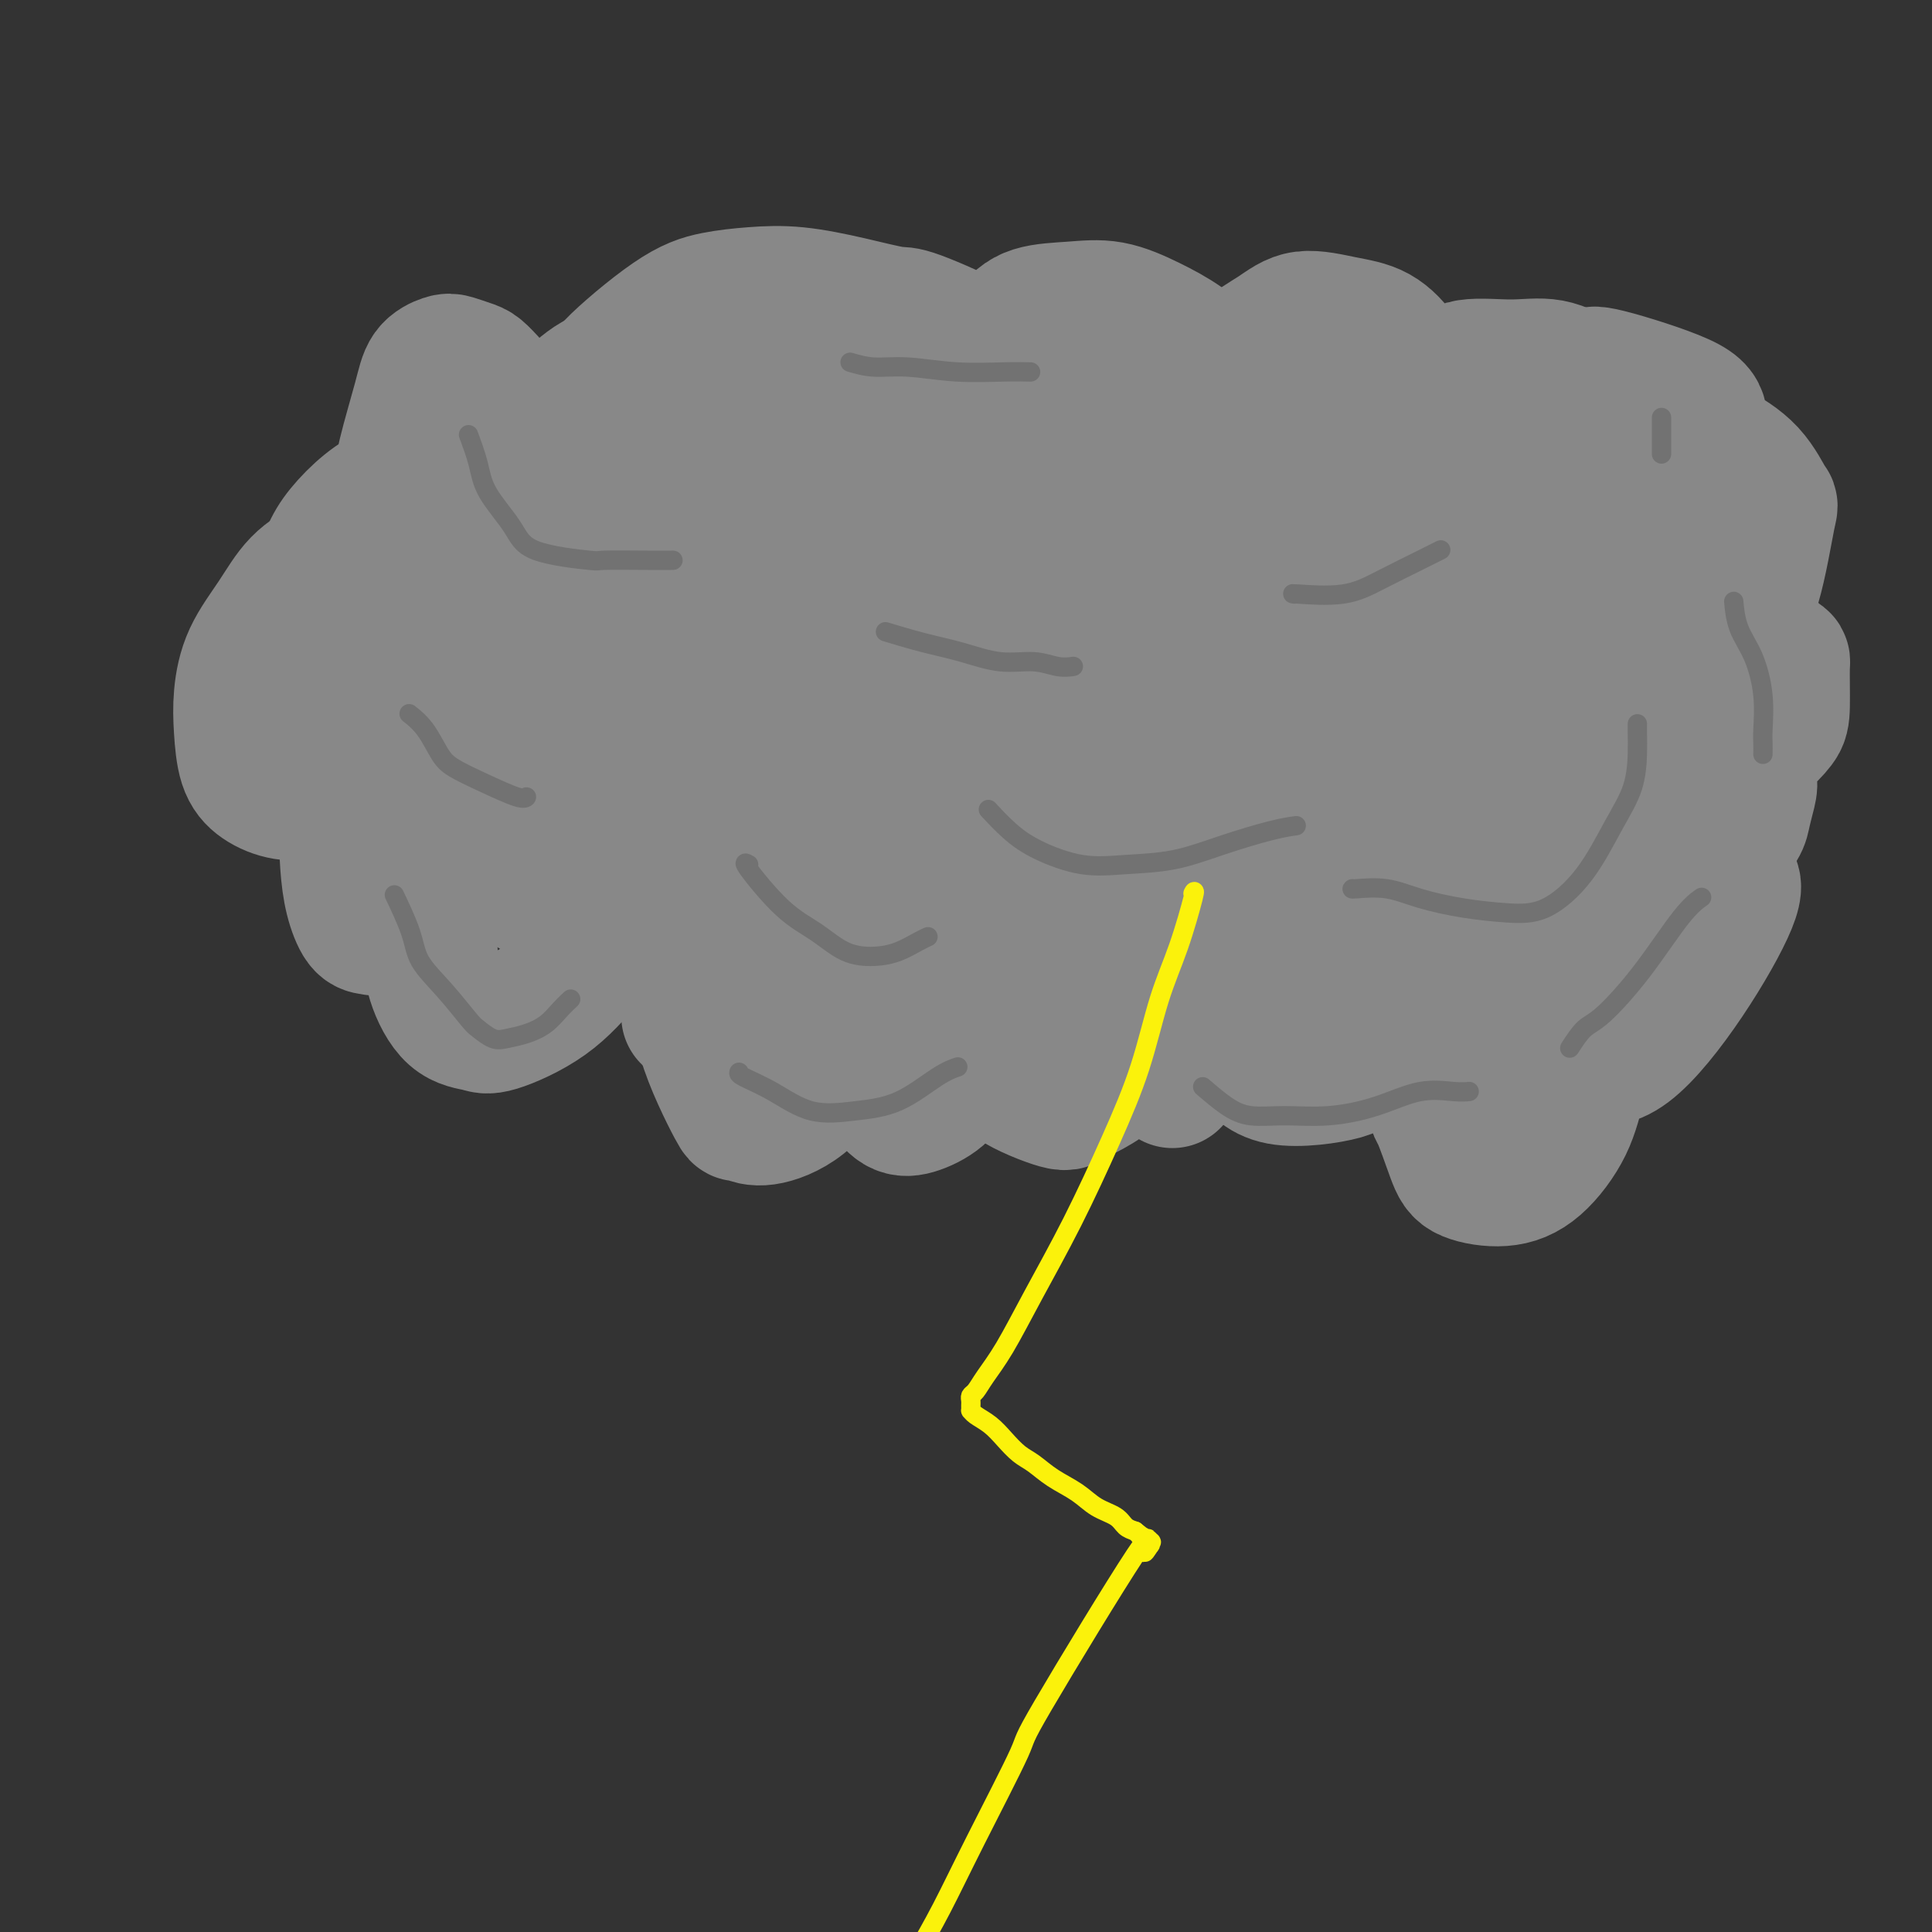 <svg viewBox='0 0 400 400' version='1.1' xmlns='http://www.w3.org/2000/svg' xmlns:xlink='http://www.w3.org/1999/xlink'><rect x="0" y="0" width="400" height="400" fill="#333333" stroke="none"/><g fill='none' stroke='#888888' stroke-width='28' stroke-linecap='round' stroke-linejoin='round'><path d='M101,79c0.187,0.204 0.375,0.407 0,0c-0.375,-0.407 -1.312,-1.426 -2,-2c-0.688,-0.574 -1.128,-0.705 -2,-1c-0.872,-0.295 -2.177,-0.755 -3,-1c-0.823,-0.245 -1.163,-0.276 -2,0c-0.837,0.276 -2.172,0.859 -3,2c-0.828,1.141 -1.150,2.841 -2,6c-0.850,3.159 -2.227,7.779 -3,11c-0.773,3.221 -0.943,5.043 -1,6c-0.057,0.957 -0.002,1.048 0,1c0.002,-0.048 -0.051,-0.236 0,0c0.051,0.236 0.204,0.896 0,1c-0.204,0.104 -0.765,-0.349 -2,0c-1.235,0.349 -3.144,1.499 -5,3c-1.856,1.501 -3.661,3.351 -5,5c-1.339,1.649 -2.213,3.096 -3,5c-0.787,1.904 -1.485,4.266 -2,6c-0.515,1.734 -0.845,2.840 -1,4c-0.155,1.160 -0.136,2.375 0,3c0.136,0.625 0.387,0.662 1,1c0.613,0.338 1.587,0.977 3,1c1.413,0.023 3.265,-0.571 5,-2c1.735,-1.429 3.353,-3.694 4,-5c0.647,-1.306 0.324,-1.653 0,-2'/><path d='M78,121c0.847,-1.564 0.963,-1.973 1,-2c0.037,-0.027 -0.005,0.328 0,0c0.005,-0.328 0.057,-1.340 -1,-2c-1.057,-0.660 -3.225,-0.970 -5,-1c-1.775,-0.030 -3.159,0.219 -5,1c-1.841,0.781 -4.140,2.092 -6,4c-1.860,1.908 -3.281,4.411 -5,7c-1.719,2.589 -3.735,5.263 -5,8c-1.265,2.737 -1.779,5.536 -2,8c-0.221,2.464 -0.151,4.594 0,7c0.151,2.406 0.382,5.088 1,7c0.618,1.912 1.622,3.054 3,4c1.378,0.946 3.130,1.695 5,2c1.870,0.305 3.860,0.165 6,-1c2.140,-1.165 4.432,-3.353 6,-6c1.568,-2.647 2.412,-5.751 3,-7c0.588,-1.249 0.919,-0.643 1,-1c0.081,-0.357 -0.087,-1.677 0,-2c0.087,-0.323 0.429,0.351 0,2c-0.429,1.649 -1.629,4.274 -2,6c-0.371,1.726 0.089,2.554 0,5c-0.089,2.446 -0.725,6.511 -1,10c-0.275,3.489 -0.187,6.401 0,9c0.187,2.599 0.474,4.886 1,7c0.526,2.114 1.293,4.056 2,5c0.707,0.944 1.355,0.891 2,1c0.645,0.109 1.286,0.380 3,0c1.714,-0.380 4.500,-1.410 6,-3c1.500,-1.590 1.714,-3.740 2,-5c0.286,-1.260 0.643,-1.630 1,-2'/><path d='M89,182c0.464,-1.287 0.124,-1.004 0,-1c-0.124,0.004 -0.034,-0.273 0,0c0.034,0.273 0.010,1.094 0,2c-0.010,0.906 -0.006,1.896 0,3c0.006,1.104 0.015,2.323 0,4c-0.015,1.677 -0.053,3.812 0,6c0.053,2.188 0.199,4.431 1,7c0.801,2.569 2.258,5.466 4,7c1.742,1.534 3.767,1.706 5,2c1.233,0.294 1.672,0.709 4,0c2.328,-0.709 6.544,-2.541 10,-5c3.456,-2.459 6.153,-5.546 9,-9c2.847,-3.454 5.843,-7.276 8,-10c2.157,-2.724 3.473,-4.350 4,-5c0.527,-0.650 0.263,-0.325 0,0'/><path d='M144,181c0.035,-1.372 0.070,-2.744 0,1c-0.070,3.744 -0.244,12.602 0,17c0.244,4.398 0.907,4.334 1,6c0.093,1.666 -0.383,5.062 1,10c1.383,4.938 4.626,11.418 6,14c1.374,2.582 0.878,1.267 1,1c0.122,-0.267 0.863,0.516 2,1c1.137,0.484 2.669,0.669 5,0c2.331,-0.669 5.462,-2.192 8,-5c2.538,-2.808 4.484,-6.900 6,-10c1.516,-3.100 2.602,-5.209 3,-7c0.398,-1.791 0.106,-3.265 0,-4c-0.106,-0.735 -0.028,-0.731 0,-1c0.028,-0.269 0.006,-0.812 0,-1c-0.006,-0.188 0.004,-0.022 0,0c-0.004,0.022 -0.023,-0.099 0,0c0.023,0.099 0.088,0.420 0,2c-0.088,1.580 -0.331,4.420 0,7c0.331,2.580 1.234,4.900 2,7c0.766,2.100 1.395,3.981 2,5c0.605,1.019 1.187,1.176 2,2c0.813,0.824 1.857,2.315 3,3c1.143,0.685 2.383,0.565 4,0c1.617,-0.565 3.610,-1.574 5,-3c1.390,-1.426 2.177,-3.269 3,-7c0.823,-3.731 1.683,-9.351 2,-12c0.317,-2.649 0.091,-2.328 0,-3c-0.091,-0.672 -0.045,-2.336 0,-4'/><path d='M200,200c0.775,-4.427 0.214,-2.496 0,-2c-0.214,0.496 -0.081,-0.443 0,-1c0.081,-0.557 0.109,-0.733 0,0c-0.109,0.733 -0.356,2.375 0,5c0.356,2.625 1.315,6.231 2,8c0.685,1.769 1.098,1.699 2,3c0.902,1.301 2.294,3.972 3,6c0.706,2.028 0.726,3.411 3,5c2.274,1.589 6.803,3.383 9,4c2.197,0.617 2.062,0.056 4,-1c1.938,-1.056 5.949,-2.607 10,-7c4.051,-4.393 8.144,-11.627 10,-15c1.856,-3.373 1.477,-2.886 2,-4c0.523,-1.114 1.947,-3.829 3,-5c1.053,-1.171 1.735,-0.798 2,-1c0.265,-0.202 0.114,-0.978 0,-1c-0.114,-0.022 -0.192,0.709 0,1c0.192,0.291 0.655,0.140 1,2c0.345,1.860 0.572,5.729 1,8c0.428,2.271 1.058,2.942 2,5c0.942,2.058 2.197,5.501 3,7c0.803,1.499 1.156,1.054 2,2c0.844,0.946 2.180,3.282 6,4c3.820,0.718 10.123,-0.182 13,-1c2.877,-0.818 2.329,-1.553 4,-3c1.671,-1.447 5.562,-3.605 8,-5c2.438,-1.395 3.424,-2.026 4,-3c0.576,-0.974 0.742,-2.292 1,-3c0.258,-0.708 0.608,-0.806 1,-1c0.392,-0.194 0.826,-0.484 1,0c0.174,0.484 0.087,1.742 0,3'/><path d='M297,210c0.291,3.744 0.018,12.105 0,16c-0.018,3.895 0.219,3.326 1,5c0.781,1.674 2.107,5.592 3,8c0.893,2.408 1.354,3.307 3,4c1.646,0.693 4.477,1.182 7,1c2.523,-0.182 4.739,-1.033 7,-3c2.261,-1.967 4.567,-5.050 6,-8c1.433,-2.950 1.992,-5.766 3,-9c1.008,-3.234 2.464,-6.887 3,-9c0.536,-2.113 0.152,-2.685 0,-5c-0.152,-2.315 -0.073,-6.373 0,-8c0.073,-1.627 0.140,-0.823 0,-1c-0.140,-0.177 -0.489,-1.334 -1,-1c-0.511,0.334 -1.186,2.158 -2,3c-0.814,0.842 -1.768,0.700 -2,2c-0.232,1.300 0.258,4.041 0,5c-0.258,0.959 -1.264,0.135 0,3c1.264,2.865 4.798,9.419 12,4c7.202,-5.419 18.071,-22.811 21,-30c2.929,-7.189 -2.083,-4.175 -4,-3c-1.917,1.175 -0.741,0.511 -1,0c-0.259,-0.511 -1.954,-0.868 -3,-1c-1.046,-0.132 -1.442,-0.038 -2,0c-0.558,0.038 -1.279,0.019 -2,0'/><path d='M346,183c-1.870,-0.386 -0.545,0.649 0,1c0.545,0.351 0.308,0.020 0,0c-0.308,-0.020 -0.689,0.273 0,0c0.689,-0.273 2.446,-1.110 4,-2c1.554,-0.890 2.903,-1.831 4,-3c1.097,-1.169 1.942,-2.567 3,-4c1.058,-1.433 2.330,-2.903 3,-4c0.670,-1.097 0.738,-1.821 1,-3c0.262,-1.179 0.719,-2.813 1,-4c0.281,-1.187 0.387,-1.926 0,-3c-0.387,-1.074 -1.266,-2.484 -2,-3c-0.734,-0.516 -1.323,-0.139 -2,0c-0.677,0.139 -1.443,0.040 -2,0c-0.557,-0.040 -0.905,-0.022 -1,0c-0.095,0.022 0.062,0.049 0,0c-0.062,-0.049 -0.342,-0.174 0,0c0.342,0.174 1.307,0.648 3,0c1.693,-0.648 4.115,-2.418 6,-4c1.885,-1.582 3.232,-2.978 4,-4c0.768,-1.022 0.956,-1.671 1,-4c0.044,-2.329 -0.057,-6.338 0,-8c0.057,-1.662 0.272,-0.975 -1,-2c-1.272,-1.025 -4.032,-3.760 -6,-5c-1.968,-1.240 -3.144,-0.983 -5,-1c-1.856,-0.017 -4.392,-0.307 -6,0c-1.608,0.307 -2.287,1.211 -3,2c-0.713,0.789 -1.459,1.463 -2,2c-0.541,0.537 -0.877,0.938 -1,1c-0.123,0.062 -0.033,-0.214 0,0c0.033,0.214 0.009,0.918 1,1c0.991,0.082 2.995,-0.459 5,-1'/><path d='M351,135c2.101,-0.652 4.855,-2.781 7,-5c2.145,-2.219 3.681,-4.527 5,-9c1.319,-4.473 2.422,-11.111 3,-14c0.578,-2.889 0.630,-2.028 0,-3c-0.630,-0.972 -1.944,-3.775 -4,-6c-2.056,-2.225 -4.854,-3.870 -7,-5c-2.146,-1.130 -3.641,-1.743 -6,-2c-2.359,-0.257 -5.582,-0.157 -8,0c-2.418,0.157 -4.032,0.371 -5,1c-0.968,0.629 -1.290,1.671 -2,2c-0.710,0.329 -1.809,-0.057 -2,1c-0.191,1.057 0.524,3.556 2,5c1.476,1.444 3.712,1.833 6,2c2.288,0.167 4.628,0.114 6,0c1.372,-0.114 1.776,-0.288 3,-1c1.224,-0.712 3.269,-1.963 4,-3c0.731,-1.037 0.146,-1.862 0,-3c-0.146,-1.138 0.145,-2.589 0,-4c-0.145,-1.411 -0.725,-2.781 -1,-4c-0.275,-1.219 -0.245,-2.287 -4,-4c-3.755,-1.713 -11.294,-4.070 -15,-5c-3.706,-0.930 -3.577,-0.434 -4,0c-0.423,0.434 -1.398,0.806 -2,1c-0.602,0.194 -0.831,0.209 -2,2c-1.169,1.791 -3.277,5.359 -4,7c-0.723,1.641 -0.062,1.356 0,2c0.062,0.644 -0.475,2.217 0,4c0.475,1.783 1.962,3.777 3,5c1.038,1.223 1.626,1.675 3,2c1.374,0.325 3.536,0.521 5,0c1.464,-0.521 2.232,-1.761 3,-3'/><path d='M335,98c1.816,-1.361 2.354,-3.262 3,-5c0.646,-1.738 1.398,-3.313 1,-5c-0.398,-1.687 -1.947,-3.487 -4,-5c-2.053,-1.513 -4.609,-2.738 -7,-4c-2.391,-1.262 -4.615,-2.561 -7,-3c-2.385,-0.439 -4.929,-0.016 -8,0c-3.071,0.016 -6.669,-0.374 -9,0c-2.331,0.374 -3.395,1.510 -5,3c-1.605,1.490 -3.751,3.332 -5,5c-1.249,1.668 -1.602,3.163 -2,5c-0.398,1.837 -0.840,4.018 -1,5c-0.160,0.982 -0.039,0.766 0,1c0.039,0.234 -0.004,0.918 0,1c0.004,0.082 0.055,-0.437 0,0c-0.055,0.437 -0.215,1.830 0,0c0.215,-1.830 0.804,-6.882 1,-10c0.196,-3.118 -0.002,-4.302 0,-5c0.002,-0.698 0.203,-0.911 0,-2c-0.203,-1.089 -0.809,-3.055 -2,-5c-1.191,-1.945 -2.965,-3.871 -5,-5c-2.035,-1.129 -4.331,-1.463 -7,-2c-2.669,-0.537 -5.711,-1.279 -8,-1c-2.289,0.279 -3.825,1.579 -6,3c-2.175,1.421 -4.990,2.963 -7,5c-2.010,2.037 -3.216,4.569 -5,7c-1.784,2.431 -4.148,4.761 -5,6c-0.852,1.239 -0.192,1.387 0,2c0.192,0.613 -0.082,1.690 0,2c0.082,0.310 0.522,-0.147 1,0c0.478,0.147 0.994,0.899 2,0c1.006,-0.899 2.503,-3.450 4,-6'/><path d='M254,85c1.190,-1.885 0.667,-3.598 0,-5c-0.667,-1.402 -1.476,-2.491 -3,-4c-1.524,-1.509 -3.762,-3.436 -6,-5c-2.238,-1.564 -4.478,-2.764 -7,-4c-2.522,-1.236 -5.328,-2.509 -8,-3c-2.672,-0.491 -5.210,-0.201 -8,0c-2.790,0.201 -5.833,0.313 -8,1c-2.167,0.687 -3.457,1.948 -5,4c-1.543,2.052 -3.338,4.893 -4,6c-0.662,1.107 -0.190,0.478 0,1c0.190,0.522 0.097,2.194 0,3c-0.097,0.806 -0.199,0.745 0,1c0.199,0.255 0.697,0.824 1,1c0.303,0.176 0.411,-0.043 1,0c0.589,0.043 1.661,0.347 2,0c0.339,-0.347 -0.054,-1.345 0,-2c0.054,-0.655 0.554,-0.966 0,-2c-0.554,-1.034 -2.161,-2.792 -6,-5c-3.839,-2.208 -9.910,-4.865 -13,-6c-3.090,-1.135 -3.198,-0.747 -5,-1c-1.802,-0.253 -5.296,-1.148 -9,-2c-3.704,-0.852 -7.618,-1.661 -11,-2c-3.382,-0.339 -6.233,-0.208 -9,0c-2.767,0.208 -5.450,0.493 -8,1c-2.550,0.507 -4.967,1.237 -9,4c-4.033,2.763 -9.682,7.561 -12,10c-2.318,2.439 -1.303,2.521 -2,5c-0.697,2.479 -3.104,7.355 -5,12c-1.896,4.645 -3.280,9.058 -4,13c-0.720,3.942 -0.777,7.412 0,11c0.777,3.588 2.389,7.294 4,11'/><path d='M120,128c1.655,5.226 3.792,7.292 6,9c2.208,1.708 4.485,3.059 8,4c3.515,0.941 8.267,1.470 12,1c3.733,-0.470 6.447,-1.941 9,-4c2.553,-2.059 4.943,-4.706 7,-8c2.057,-3.294 3.779,-7.236 5,-11c1.221,-3.764 1.942,-7.350 2,-10c0.058,-2.650 -0.547,-4.364 -2,-7c-1.453,-2.636 -3.756,-6.194 -6,-9c-2.244,-2.806 -4.430,-4.860 -7,-7c-2.570,-2.140 -5.525,-4.367 -9,-6c-3.475,-1.633 -7.471,-2.672 -11,-3c-3.529,-0.328 -6.591,0.055 -9,1c-2.409,0.945 -4.163,2.450 -7,5c-2.837,2.550 -6.755,6.143 -10,10c-3.245,3.857 -5.815,7.978 -8,12c-2.185,4.022 -3.984,7.945 -6,14c-2.016,6.055 -4.250,14.243 -5,18c-0.750,3.757 -0.017,3.082 0,5c0.017,1.918 -0.684,6.428 0,10c0.684,3.572 2.751,6.205 5,8c2.249,1.795 4.680,2.751 8,4c3.320,1.249 7.530,2.789 12,3c4.470,0.211 9.201,-0.909 14,-2c4.799,-1.091 9.666,-2.155 14,-4c4.334,-1.845 8.136,-4.472 11,-8c2.864,-3.528 4.789,-7.956 6,-13c1.211,-5.044 1.706,-10.702 2,-16c0.294,-5.298 0.387,-10.234 0,-15c-0.387,-4.766 -1.253,-9.362 -3,-13c-1.747,-3.638 -4.373,-6.319 -7,-9'/><path d='M151,87c-2.718,-2.476 -6.012,-4.167 -10,-5c-3.988,-0.833 -8.668,-0.808 -12,0c-3.332,0.808 -5.314,2.400 -8,5c-2.686,2.600 -6.075,6.208 -9,10c-2.925,3.792 -5.387,7.768 -7,12c-1.613,4.232 -2.376,8.720 -3,14c-0.624,5.280 -1.108,11.351 -1,17c0.108,5.649 0.809,10.876 2,16c1.191,5.124 2.874,10.146 5,14c2.126,3.854 4.697,6.541 8,9c3.303,2.459 7.338,4.691 11,6c3.662,1.309 6.951,1.697 11,1c4.049,-0.697 8.857,-2.477 13,-5c4.143,-2.523 7.622,-5.787 11,-10c3.378,-4.213 6.656,-9.375 10,-14c3.344,-4.625 6.755,-8.715 9,-16c2.245,-7.285 3.323,-17.767 4,-22c0.677,-4.233 0.951,-2.217 0,-7c-0.951,-4.783 -3.129,-16.367 -4,-21c-0.871,-4.633 -0.436,-2.317 0,0'/><path d='M148,98c0.026,-0.429 0.052,-0.858 -1,1c-1.052,1.858 -3.182,6.002 -5,10c-1.818,3.998 -3.325,7.850 -4,14c-0.675,6.150 -0.519,14.599 1,21c1.519,6.401 4.401,10.756 7,14c2.599,3.244 4.916,5.378 7,7c2.084,1.622 3.934,2.732 7,3c3.066,0.268 7.349,-0.308 11,-2c3.651,-1.692 6.672,-4.502 9,-9c2.328,-4.498 3.964,-10.685 6,-17c2.036,-6.315 4.471,-12.756 6,-19c1.529,-6.244 2.152,-12.289 3,-17c0.848,-4.711 1.923,-8.088 2,-11c0.077,-2.912 -0.842,-5.359 -4,-7c-3.158,-1.641 -8.554,-2.474 -11,-3c-2.446,-0.526 -1.943,-0.743 -4,0c-2.057,0.743 -6.674,2.446 -11,5c-4.326,2.554 -8.361,5.959 -12,10c-3.639,4.041 -6.881,8.717 -11,14c-4.119,5.283 -9.114,11.173 -13,18c-3.886,6.827 -6.662,14.591 -9,21c-2.338,6.409 -4.239,11.463 -6,16c-1.761,4.537 -3.381,8.558 -4,11c-0.619,2.442 -0.238,3.306 0,4c0.238,0.694 0.332,1.219 1,2c0.668,0.781 1.911,1.818 4,2c2.089,0.182 5.024,-0.489 8,-2c2.976,-1.511 5.993,-3.860 9,-7c3.007,-3.140 6.003,-7.070 9,-11'/><path d='M143,166c3.906,-5.321 4.671,-9.622 6,-14c1.329,-4.378 3.223,-8.833 4,-13c0.777,-4.167 0.438,-8.045 0,-11c-0.438,-2.955 -0.973,-4.986 -2,-7c-1.027,-2.014 -2.544,-4.012 -5,-6c-2.456,-1.988 -5.850,-3.966 -9,-5c-3.150,-1.034 -6.057,-1.123 -9,0c-2.943,1.123 -5.924,3.460 -9,7c-3.076,3.540 -6.248,8.283 -9,13c-2.752,4.717 -5.084,9.407 -7,14c-1.916,4.593 -3.415,9.087 -4,13c-0.585,3.913 -0.254,7.243 0,10c0.254,2.757 0.432,4.939 1,7c0.568,2.061 1.527,4.001 4,6c2.473,1.999 6.459,4.057 9,6c2.541,1.943 3.635,3.772 8,5c4.365,1.228 12.000,1.854 15,3c3.000,1.146 1.366,2.813 6,0c4.634,-2.813 15.538,-10.107 20,-13c4.462,-2.893 2.483,-1.385 7,-9c4.517,-7.615 15.529,-24.352 23,-37c7.471,-12.648 11.399,-21.208 14,-26c2.601,-4.792 3.874,-5.815 6,-10c2.126,-4.185 5.104,-11.530 7,-16c1.896,-4.470 2.709,-6.065 3,-6c0.291,0.065 0.061,1.790 -1,4c-1.061,2.210 -2.953,4.904 -4,7c-1.047,2.096 -1.250,3.593 -3,8c-1.750,4.407 -5.048,11.725 -8,20c-2.952,8.275 -5.558,17.507 -8,26c-2.442,8.493 -4.721,16.246 -7,24'/><path d='M191,166c-5.805,17.470 -4.816,16.645 -5,19c-0.184,2.355 -1.539,7.889 -2,11c-0.461,3.111 -0.028,3.798 0,4c0.028,0.202 -0.348,-0.082 0,0c0.348,0.082 1.422,0.531 4,-2c2.578,-2.531 6.662,-8.043 10,-14c3.338,-5.957 5.932,-12.359 9,-20c3.068,-7.641 6.612,-16.521 10,-25c3.388,-8.479 6.621,-16.557 9,-23c2.379,-6.443 3.903,-11.252 5,-14c1.097,-2.748 1.768,-3.435 2,-4c0.232,-0.565 0.026,-1.009 0,-1c-0.026,0.009 0.129,0.472 -2,1c-2.129,0.528 -6.540,1.120 -10,4c-3.460,2.880 -5.969,8.049 -9,14c-3.031,5.951 -6.585,12.686 -10,19c-3.415,6.314 -6.691,12.208 -11,21c-4.309,8.792 -9.650,20.483 -12,26c-2.350,5.517 -1.710,4.861 -2,7c-0.290,2.139 -1.510,7.074 -2,10c-0.490,2.926 -0.250,3.842 0,5c0.250,1.158 0.508,2.558 1,3c0.492,0.442 1.216,-0.074 2,0c0.784,0.074 1.627,0.736 3,0c1.373,-0.736 3.274,-2.871 5,-6c1.726,-3.129 3.276,-7.251 5,-13c1.724,-5.749 3.622,-13.126 6,-21c2.378,-7.874 5.235,-16.245 7,-23c1.765,-6.755 2.437,-11.896 3,-16c0.563,-4.104 1.018,-7.173 1,-9c-0.018,-1.827 -0.509,-2.414 -1,-3'/><path d='M207,116c-0.894,-4.515 -4.628,-1.803 -7,-1c-2.372,0.803 -3.381,-0.305 -6,1c-2.619,1.305 -6.849,5.021 -11,9c-4.151,3.979 -8.223,8.221 -12,13c-3.777,4.779 -7.258,10.095 -10,16c-2.742,5.905 -4.745,12.399 -6,17c-1.255,4.601 -1.762,7.309 -2,9c-0.238,1.691 -0.208,2.365 0,4c0.208,1.635 0.594,4.230 2,6c1.406,1.770 3.831,2.713 7,4c3.169,1.287 7.083,2.917 11,4c3.917,1.083 7.838,1.620 12,2c4.162,0.380 8.567,0.602 13,1c4.433,0.398 8.896,0.973 13,-1c4.104,-1.973 7.850,-6.493 11,-9c3.150,-2.507 5.704,-2.999 12,-14c6.296,-11.001 16.333,-32.509 21,-42c4.667,-9.491 3.965,-6.965 6,-12c2.035,-5.035 6.808,-17.630 9,-24c2.192,-6.370 1.802,-6.514 3,-10c1.198,-3.486 3.982,-10.314 5,-13c1.018,-2.686 0.269,-1.230 0,-1c-0.269,0.230 -0.058,-0.764 0,-1c0.058,-0.236 -0.038,0.288 -2,2c-1.962,1.712 -5.791,4.612 -9,9c-3.209,4.388 -5.797,10.264 -10,18c-4.203,7.736 -10.021,17.333 -15,27c-4.979,9.667 -9.118,19.406 -14,28c-4.882,8.594 -10.507,16.045 -14,22c-3.493,5.955 -4.855,10.416 -6,13c-1.145,2.584 -2.072,3.292 -3,4'/><path d='M205,197c-9.629,17.435 -2.701,5.022 1,0c3.701,-5.022 4.177,-2.652 6,-4c1.823,-1.348 4.994,-6.412 9,-11c4.006,-4.588 8.845,-8.699 13,-14c4.155,-5.301 7.624,-11.791 12,-18c4.376,-6.209 9.659,-12.137 14,-18c4.341,-5.863 7.740,-11.662 11,-16c3.260,-4.338 6.379,-7.216 8,-9c1.621,-1.784 1.742,-2.473 2,-3c0.258,-0.527 0.651,-0.891 1,-1c0.349,-0.109 0.653,0.039 0,1c-0.653,0.961 -2.262,2.737 -5,6c-2.738,3.263 -6.603,8.014 -10,13c-3.397,4.986 -6.326,10.208 -10,16c-3.674,5.792 -8.095,12.155 -12,18c-3.905,5.845 -7.296,11.172 -10,15c-2.704,3.828 -4.720,6.156 -6,8c-1.280,1.844 -1.823,3.203 -1,1c0.823,-2.203 3.013,-7.969 5,-12c1.987,-4.031 3.770,-6.326 5,-9c1.230,-2.674 1.908,-5.727 5,-11c3.092,-5.273 8.597,-12.768 13,-19c4.403,-6.232 7.705,-11.202 12,-16c4.295,-4.798 9.584,-9.425 14,-13c4.416,-3.575 7.959,-6.098 10,-7c2.041,-0.902 2.580,-0.184 3,0c0.420,0.184 0.721,-0.167 1,1c0.279,1.167 0.537,3.853 -1,8c-1.537,4.147 -4.868,9.756 -8,16c-3.132,6.244 -6.066,13.122 -9,20'/><path d='M278,139c-4.660,10.062 -7.811,17.218 -11,26c-3.189,8.782 -6.418,19.190 -10,28c-3.582,8.810 -7.519,16.023 -10,21c-2.481,4.977 -3.507,7.718 -4,9c-0.493,1.282 -0.454,1.105 0,0c0.454,-1.105 1.324,-3.139 4,-8c2.676,-4.861 7.160,-12.549 11,-20c3.840,-7.451 7.037,-14.666 11,-22c3.963,-7.334 8.692,-14.786 13,-22c4.308,-7.214 8.196,-14.190 11,-20c2.804,-5.810 4.523,-10.452 6,-14c1.477,-3.548 2.712,-6.000 3,-7c0.288,-1.000 -0.370,-0.549 -1,-1c-0.630,-0.451 -1.231,-1.805 -5,0c-3.769,1.805 -10.704,6.771 -14,9c-3.296,2.229 -2.951,1.723 -5,3c-2.049,1.277 -6.490,4.337 -10,7c-3.510,2.663 -6.088,4.930 -9,7c-2.912,2.070 -6.157,3.945 -9,5c-2.843,1.055 -5.283,1.292 -7,2c-1.717,0.708 -2.710,1.887 -4,3c-1.290,1.113 -2.876,2.158 -5,4c-2.124,1.842 -4.784,4.480 -7,7c-2.216,2.520 -3.986,4.922 -6,7c-2.014,2.078 -4.270,3.831 -6,5c-1.730,1.169 -2.933,1.752 -4,3c-1.067,1.248 -1.997,3.159 -3,5c-1.003,1.841 -2.078,3.611 -3,5c-0.922,1.389 -1.692,2.397 -2,4c-0.308,1.603 -0.154,3.802 0,6'/><path d='M202,191c-1.331,4.023 -0.658,4.081 0,5c0.658,0.919 1.300,2.698 2,4c0.700,1.302 1.456,2.125 3,3c1.544,0.875 3.874,1.802 7,2c3.126,0.198 7.046,-0.332 11,-2c3.954,-1.668 7.943,-4.475 12,-8c4.057,-3.525 8.184,-7.768 13,-13c4.816,-5.232 10.321,-11.452 15,-17c4.679,-5.548 8.533,-10.425 12,-15c3.467,-4.575 6.549,-8.847 9,-12c2.451,-3.153 4.272,-5.187 5,-6c0.728,-0.813 0.364,-0.407 0,0'/><path d='M144,210c-1.188,0.293 -2.376,0.586 0,0c2.376,-0.586 8.314,-2.053 11,-3c2.686,-0.947 2.118,-1.376 6,-4c3.882,-2.624 12.215,-7.443 20,-14c7.785,-6.557 15.023,-14.851 23,-23c7.977,-8.149 16.695,-16.153 25,-24c8.305,-7.847 16.198,-15.536 22,-21c5.802,-5.464 9.515,-8.704 11,-10c1.485,-1.296 0.743,-0.648 0,0'/><path d='M227,222c0.145,0.056 0.290,0.113 1,-1c0.710,-1.113 1.984,-3.395 5,-7c3.016,-3.605 7.772,-8.532 13,-14c5.228,-5.468 10.928,-11.478 17,-19c6.072,-7.522 12.517,-16.555 19,-25c6.483,-8.445 13.005,-16.301 19,-23c5.995,-6.699 11.462,-12.240 16,-17c4.538,-4.760 8.147,-8.739 11,-11c2.853,-2.261 4.950,-2.804 6,-3c1.050,-0.196 1.052,-0.046 1,0c-0.052,0.046 -0.159,-0.011 0,0c0.159,0.011 0.585,0.092 0,3c-0.585,2.908 -2.181,8.645 -4,14c-1.819,5.355 -3.859,10.328 -6,16c-2.141,5.672 -4.381,12.043 -7,18c-2.619,5.957 -5.616,11.502 -8,16c-2.384,4.498 -4.155,7.951 -6,11c-1.845,3.049 -3.762,5.696 -5,8c-1.238,2.304 -1.795,4.265 -2,5c-0.205,0.735 -0.059,0.244 0,0c0.059,-0.244 0.029,-0.240 0,0c-0.029,0.240 -0.059,0.717 2,-1c2.059,-1.717 6.207,-5.629 10,-10c3.793,-4.371 7.230,-9.202 10,-15c2.770,-5.798 4.874,-12.562 8,-19c3.126,-6.438 7.274,-12.548 10,-18c2.726,-5.452 4.030,-10.245 5,-13c0.970,-2.755 1.607,-3.473 2,-4c0.393,-0.527 0.541,-0.865 0,-1c-0.541,-0.135 -1.770,-0.068 -3,0'/><path d='M341,112c-2.020,0.897 -5.570,3.639 -9,7c-3.430,3.361 -6.739,7.342 -10,12c-3.261,4.658 -6.475,9.994 -10,16c-3.525,6.006 -7.361,12.682 -11,18c-3.639,5.318 -7.082,9.276 -9,12c-1.918,2.724 -2.312,4.213 -3,5c-0.688,0.787 -1.670,0.872 -2,1c-0.330,0.128 -0.010,0.298 1,-2c1.010,-2.298 2.708,-7.065 4,-12c1.292,-4.935 2.179,-10.040 3,-14c0.821,-3.960 1.578,-6.776 2,-8c0.422,-1.224 0.511,-0.858 0,-1c-0.511,-0.142 -1.620,-0.794 -3,-1c-1.380,-0.206 -3.031,0.035 -6,2c-2.969,1.965 -7.255,5.656 -10,9c-2.745,3.344 -3.947,6.343 -6,12c-2.053,5.657 -4.956,13.973 -6,18c-1.044,4.027 -0.229,3.765 0,5c0.229,1.235 -0.128,3.966 0,6c0.128,2.034 0.741,3.369 2,5c1.259,1.631 3.162,3.556 6,5c2.838,1.444 6.609,2.405 10,3c3.391,0.595 6.401,0.822 10,0c3.599,-0.822 7.788,-2.693 12,-5c4.212,-2.307 8.446,-5.049 12,-9c3.554,-3.951 6.427,-9.111 9,-14c2.573,-4.889 4.847,-9.509 7,-14c2.153,-4.491 4.187,-8.855 5,-12c0.813,-3.145 0.407,-5.073 0,-7'/><path d='M339,149c1.918,-5.558 0.712,-2.954 0,-2c-0.712,0.954 -0.932,0.257 -2,0c-1.068,-0.257 -2.985,-0.074 -5,1c-2.015,1.074 -4.129,3.039 -6,6c-1.871,2.961 -3.500,6.920 -5,11c-1.500,4.080 -2.870,8.283 -5,14c-2.130,5.717 -5.018,12.947 -8,19c-2.982,6.053 -6.058,10.929 -8,15c-1.942,4.071 -2.750,7.338 -3,9c-0.250,1.662 0.057,1.721 0,2c-0.057,0.279 -0.479,0.779 0,1c0.479,0.221 1.859,0.163 4,-1c2.141,-1.163 5.045,-3.431 8,-6c2.955,-2.569 5.962,-5.437 8,-8c2.038,-2.563 3.107,-4.819 7,-11c3.893,-6.181 10.609,-16.287 13,-20c2.391,-3.713 0.458,-1.033 0,0c-0.458,1.033 0.560,0.418 1,0c0.440,-0.418 0.303,-0.641 0,0c-0.303,0.641 -0.771,2.146 -1,3c-0.229,0.854 -0.217,1.058 -1,3c-0.783,1.942 -2.360,5.623 -4,9c-1.640,3.377 -3.343,6.450 -5,9c-1.657,2.550 -3.267,4.578 -5,7c-1.733,2.422 -3.589,5.237 -5,7c-1.411,1.763 -2.378,2.472 -3,3c-0.622,0.528 -0.898,0.873 -1,1c-0.102,0.127 -0.029,0.036 0,0c0.029,-0.036 0.015,-0.018 0,0'/></g>
<g fill='none' stroke='#727272' stroke-width='4' stroke-linecap='round' stroke-linejoin='round'><path d='M82,186c-0.310,-0.647 -0.619,-1.294 0,0c0.619,1.294 2.167,4.531 3,7c0.833,2.469 0.950,4.172 2,6c1.050,1.828 3.032,3.783 5,6c1.968,2.217 3.922,4.697 5,6c1.078,1.303 1.278,1.430 2,2c0.722,0.570 1.964,1.583 3,2c1.036,0.417 1.864,0.238 3,0c1.136,-0.238 2.578,-0.533 4,-1c1.422,-0.467 2.825,-1.104 4,-2c1.175,-0.896 2.124,-2.049 3,-3c0.876,-0.951 1.679,-1.700 2,-2c0.321,-0.300 0.161,-0.150 0,0'/><path d='M153,222c-0.072,0.203 -0.143,0.405 1,1c1.143,0.595 3.502,1.582 6,3c2.498,1.418 5.136,3.266 8,4c2.864,0.734 5.955,0.354 9,0c3.045,-0.354 6.043,-0.683 9,-2c2.957,-1.317 5.873,-3.624 8,-5c2.127,-1.376 3.465,-1.822 4,-2c0.535,-0.178 0.268,-0.089 0,0'/><path d='M249,225c1.704,1.461 3.407,2.923 5,4c1.593,1.077 3.074,1.770 5,2c1.926,0.230 4.297,-0.001 7,0c2.703,0.001 5.737,0.235 9,0c3.263,-0.235 6.756,-0.939 10,-2c3.244,-1.061 6.241,-2.480 9,-3c2.759,-0.520 5.281,-0.140 7,0c1.719,0.140 2.634,0.040 3,0c0.366,-0.040 0.183,-0.020 0,0'/><path d='M325,217c1.001,-1.543 2.003,-3.086 3,-4c0.997,-0.914 1.991,-1.198 4,-3c2.009,-1.802 5.033,-5.122 8,-9c2.967,-3.878 5.876,-8.313 8,-11c2.124,-2.687 3.464,-3.625 4,-4c0.536,-0.375 0.268,-0.188 0,0'/><path d='M359,125c-0.038,-0.435 -0.077,-0.871 0,0c0.077,0.871 0.269,3.048 1,5c0.731,1.952 2.000,3.679 3,6c1.000,2.321 1.732,5.235 2,8c0.268,2.765 0.072,5.380 0,7c-0.072,1.620 -0.019,2.244 0,3c0.019,0.756 0.006,1.645 0,2c-0.006,0.355 -0.003,0.178 0,0'/><path d='M280,184c-0.102,0.046 -0.203,0.093 1,0c1.203,-0.093 3.711,-0.325 6,0c2.289,0.325 4.358,1.208 7,2c2.642,0.792 5.858,1.495 9,2c3.142,0.505 6.211,0.812 9,1c2.789,0.188 5.297,0.255 8,-1c2.703,-1.255 5.600,-3.834 8,-7c2.400,-3.166 4.303,-6.919 6,-10c1.697,-3.081 3.187,-5.491 4,-8c0.813,-2.509 0.950,-5.116 1,-7c0.050,-1.884 0.013,-3.046 0,-4c-0.013,-0.954 -0.004,-1.701 0,-2c0.004,-0.299 0.002,-0.149 0,0'/><path d='M205,168c-0.329,-0.356 -0.658,-0.712 0,0c0.658,0.712 2.304,2.490 4,4c1.696,1.510 3.443,2.750 6,4c2.557,1.250 5.926,2.511 9,3c3.074,0.489 5.854,0.208 9,0c3.146,-0.208 6.658,-0.343 10,-1c3.342,-0.657 6.514,-1.836 10,-3c3.486,-1.164 7.285,-2.313 10,-3c2.715,-0.687 4.347,-0.910 5,-1c0.653,-0.090 0.326,-0.045 0,0'/><path d='M155,179c-0.618,-0.362 -1.237,-0.723 0,1c1.237,1.723 4.329,5.532 7,8c2.671,2.468 4.921,3.597 7,5c2.079,1.403 3.986,3.080 6,4c2.014,0.920 4.133,1.084 6,1c1.867,-0.084 3.480,-0.414 5,-1c1.520,-0.586 2.948,-1.427 4,-2c1.052,-0.573 1.729,-0.878 2,-1c0.271,-0.122 0.135,-0.061 0,0'/><path d='M85,148c-0.264,-0.208 -0.528,-0.415 0,0c0.528,0.415 1.847,1.453 3,3c1.153,1.547 2.141,3.602 3,5c0.859,1.398 1.589,2.140 3,3c1.411,0.860 3.502,1.839 6,3c2.498,1.161 5.403,2.505 7,3c1.597,0.495 1.885,0.141 2,0c0.115,-0.141 0.058,-0.071 0,0'/><path d='M97,90c0.753,2.033 1.507,4.065 2,6c0.493,1.935 0.727,3.772 2,6c1.273,2.228 3.585,4.846 5,7c1.415,2.154 1.931,3.845 5,5c3.069,1.155 8.690,1.774 11,2c2.310,0.226 1.310,0.061 3,0c1.690,-0.061 6.070,-0.016 9,0c2.930,0.016 4.408,0.005 5,0c0.592,-0.005 0.296,-0.002 0,0'/><path d='M176,75c1.553,0.453 3.107,0.906 5,1c1.893,0.094 4.126,-0.171 7,0c2.874,0.171 6.389,0.778 10,1c3.611,0.222 7.318,0.060 10,0c2.682,-0.060 4.338,-0.017 5,0c0.662,0.017 0.331,0.009 0,0'/><path d='M184,131c-0.602,-0.183 -1.204,-0.365 0,0c1.204,0.365 4.216,1.279 7,2c2.784,0.721 5.342,1.251 8,2c2.658,0.749 5.417,1.717 8,2c2.583,0.283 4.991,-0.120 7,0c2.009,0.120 3.618,0.763 5,1c1.382,0.237 2.538,0.068 3,0c0.462,-0.068 0.231,-0.034 0,0'/><path d='M268,123c-0.410,-0.063 -0.821,-0.126 1,0c1.821,0.126 5.872,0.440 9,0c3.128,-0.440 5.333,-1.633 8,-3c2.667,-1.367 5.795,-2.906 8,-4c2.205,-1.094 3.487,-1.741 4,-2c0.513,-0.259 0.256,-0.129 0,0'/><path d='M344,87c0.000,-0.506 0.000,-1.012 0,0c0.000,1.012 0.000,3.542 0,5c0.000,1.458 0.000,1.845 0,2c0.000,0.155 0.000,0.077 0,0'/></g>
<g fill='none' stroke='#FBF20B' stroke-width='4' stroke-linecap='round' stroke-linejoin='round'><path d='M247,185c0.241,-0.465 0.483,-0.930 0,1c-0.483,1.930 -1.690,6.256 -3,10c-1.310,3.744 -2.722,6.905 -4,11c-1.278,4.095 -2.421,9.122 -4,14c-1.579,4.878 -3.596,9.607 -6,15c-2.404,5.393 -5.197,11.452 -8,17c-2.803,5.548 -5.616,10.586 -8,15c-2.384,4.414 -4.337,8.205 -6,11c-1.663,2.795 -3.034,4.594 -4,6c-0.966,1.406 -1.527,2.419 -2,3c-0.473,0.581 -0.859,0.729 -1,1c-0.141,0.271 -0.036,0.663 0,1c0.036,0.337 0.005,0.617 0,1c-0.005,0.383 0.018,0.868 0,1c-0.018,0.132 -0.076,-0.088 0,0c0.076,0.088 0.288,0.484 1,1c0.712,0.516 1.925,1.152 3,2c1.075,0.848 2.013,1.906 3,3c0.987,1.094 2.023,2.222 3,3c0.977,0.778 1.893,1.205 3,2c1.107,0.795 2.404,1.957 4,3c1.596,1.043 3.491,1.967 5,3c1.509,1.033 2.631,2.174 4,3c1.369,0.826 2.984,1.338 4,2c1.016,0.662 1.433,1.475 2,2c0.567,0.525 1.283,0.763 2,1'/><path d='M235,317c5.365,4.189 1.777,1.663 1,1c-0.777,-0.663 1.258,0.537 2,1c0.742,0.463 0.192,0.187 0,0c-0.192,-0.187 -0.027,-0.286 0,0c0.027,0.286 -0.086,0.958 0,1c0.086,0.042 0.370,-0.546 0,0c-0.370,0.546 -1.395,2.227 -1,1c0.395,-1.227 2.211,-5.361 -2,1c-4.211,6.361 -14.448,23.216 -19,31c-4.552,7.784 -3.419,6.495 -5,10c-1.581,3.505 -5.876,11.803 -9,18c-3.124,6.197 -5.075,10.291 -7,14c-1.925,3.709 -3.822,7.032 -5,9c-1.178,1.968 -1.636,2.580 -2,3c-0.364,0.420 -0.633,0.648 -1,1c-0.367,0.352 -0.830,0.826 -1,1c-0.170,0.174 -0.045,0.047 0,0c0.045,-0.047 0.012,-0.013 0,0c-0.012,0.013 -0.003,0.004 0,0c0.003,-0.004 0.002,-0.002 0,0'/><path d='M186,409c-8.044,14.150 -2.156,4.523 0,1c2.156,-3.523 0.578,-0.944 0,0c-0.578,0.944 -0.155,0.253 0,0c0.155,-0.253 0.042,-0.068 0,0c-0.042,0.068 -0.012,0.019 0,0c0.012,-0.019 0.006,-0.010 0,0'/></g>
</svg>